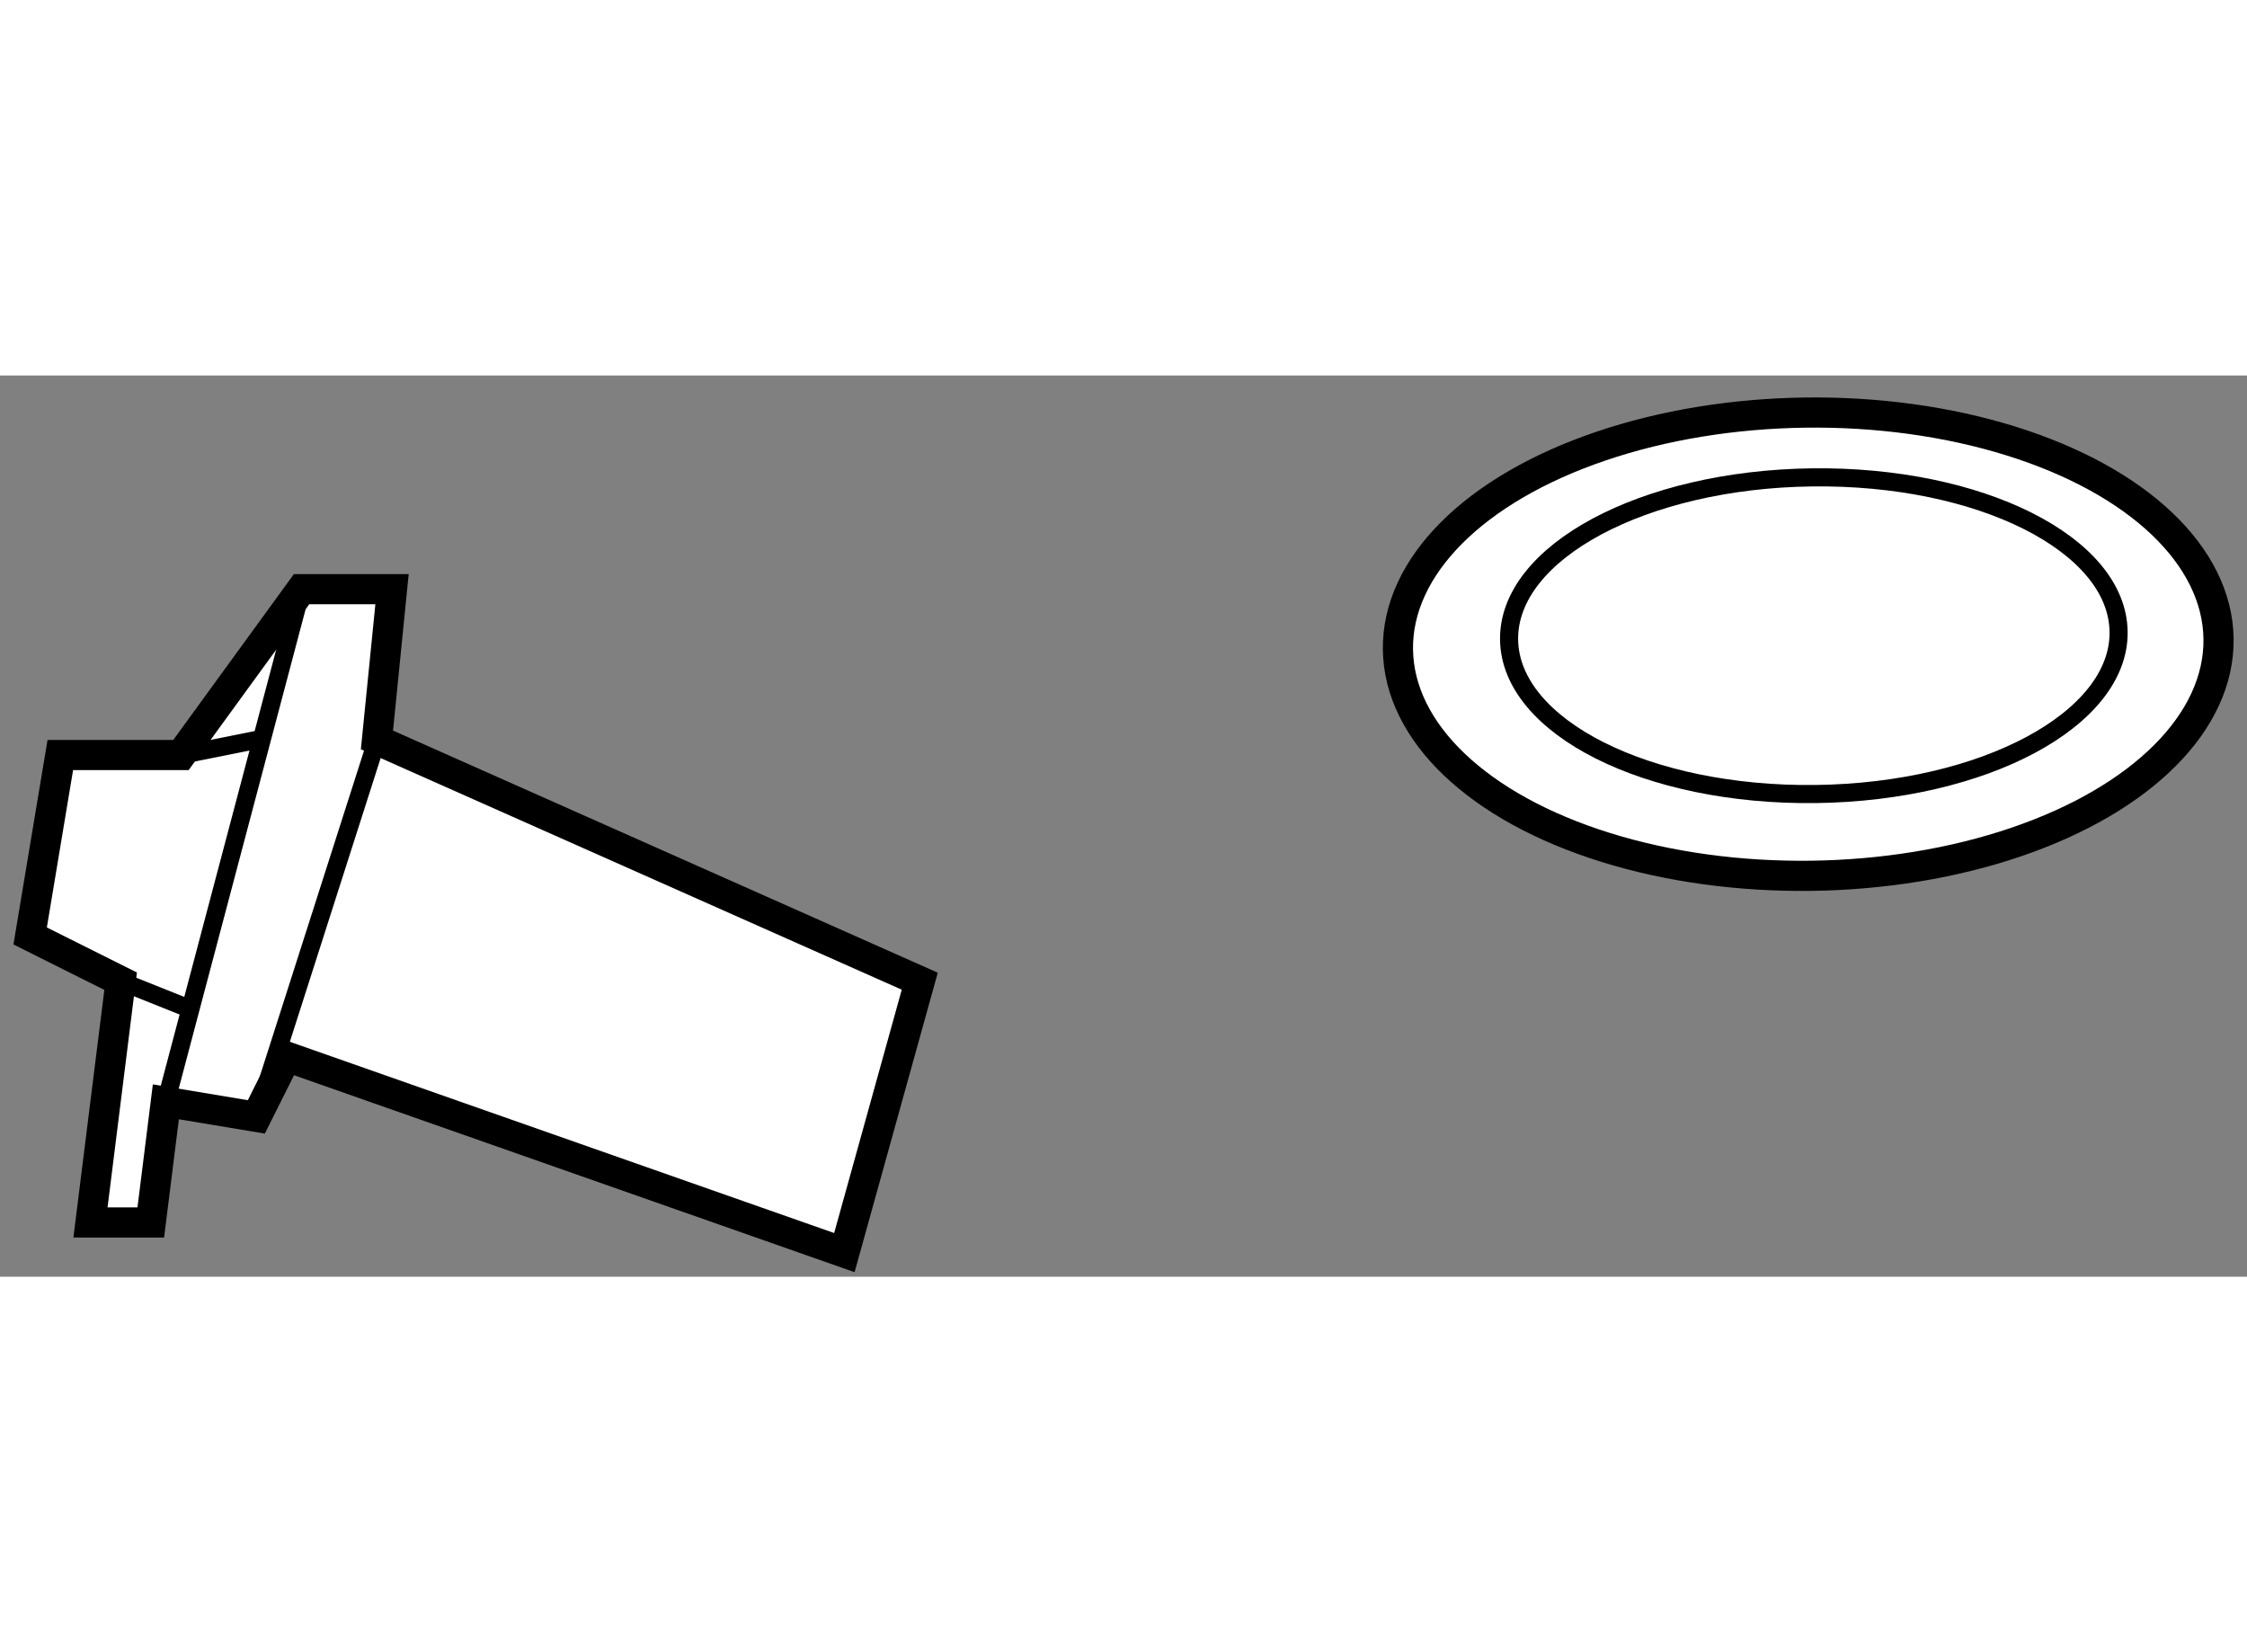 <?xml version="1.0" encoding="utf-8"?>
<!-- Generator: Adobe Illustrator 15.1.0, SVG Export Plug-In . SVG Version: 6.00 Build 0)  -->
<!DOCTYPE svg PUBLIC "-//W3C//DTD SVG 1.1//EN" "http://www.w3.org/Graphics/SVG/1.1/DTD/svg11.dtd">
<svg version="1.1" xmlns="http://www.w3.org/2000/svg" xmlns:xlink="http://www.w3.org/1999/xlink" x="0px" y="0px" width="244.8px"
	 height="180px" viewBox="81.947 38.326 37.256 14.943" enable-background="new 0 0 244.8 180" xml:space="preserve">
	
<rect x="81.947" y="38.326" width="37.256" height="14.943" fill="#808080" stroke="none"/>
	
<g></g><g><polygon fill="#FFFFFF" stroke="#000000" stroke-width="0.5" points="84.947,44.619 82.947,44.619 82.447,47.619 83.947,48.369 
				83.447,52.369 84.447,52.369 84.697,50.369 86.197,50.619 86.697,49.619 95.947,52.869 97.197,48.369 88.197,44.369 
				88.447,41.869 86.947,41.869 		"></polygon><line fill="none" stroke="#000000" stroke-width="0.3" x1="88.197" y1="44.369" x2="86.197" y2="50.619"></line><line fill="none" stroke="#000000" stroke-width="0.3" x1="84.697" y1="50.369" x2="86.947" y2="41.869"></line><line fill="none" stroke="#000000" stroke-width="0.3" x1="83.947" y1="48.369" x2="85.197" y2="48.869"></line><line fill="none" stroke="#000000" stroke-width="0.3" x1="84.947" y1="44.619" x2="86.197" y2="44.369"></line></g>



	
<g><ellipse transform="matrix(-1 0.013 -0.013 -1 224.434 84.077)" fill="#FFFFFF" stroke="#000000" stroke-width="0.5" cx="111.95" cy="42.751" rx="6.803" ry="3.84"></ellipse><ellipse transform="matrix(-1 0.013 -0.013 -1 224.62 83.789)" fill="none" stroke="#000000" stroke-width="0.3" cx="112.045" cy="42.605" rx="5.053" ry="2.625"></ellipse></g>


</svg>